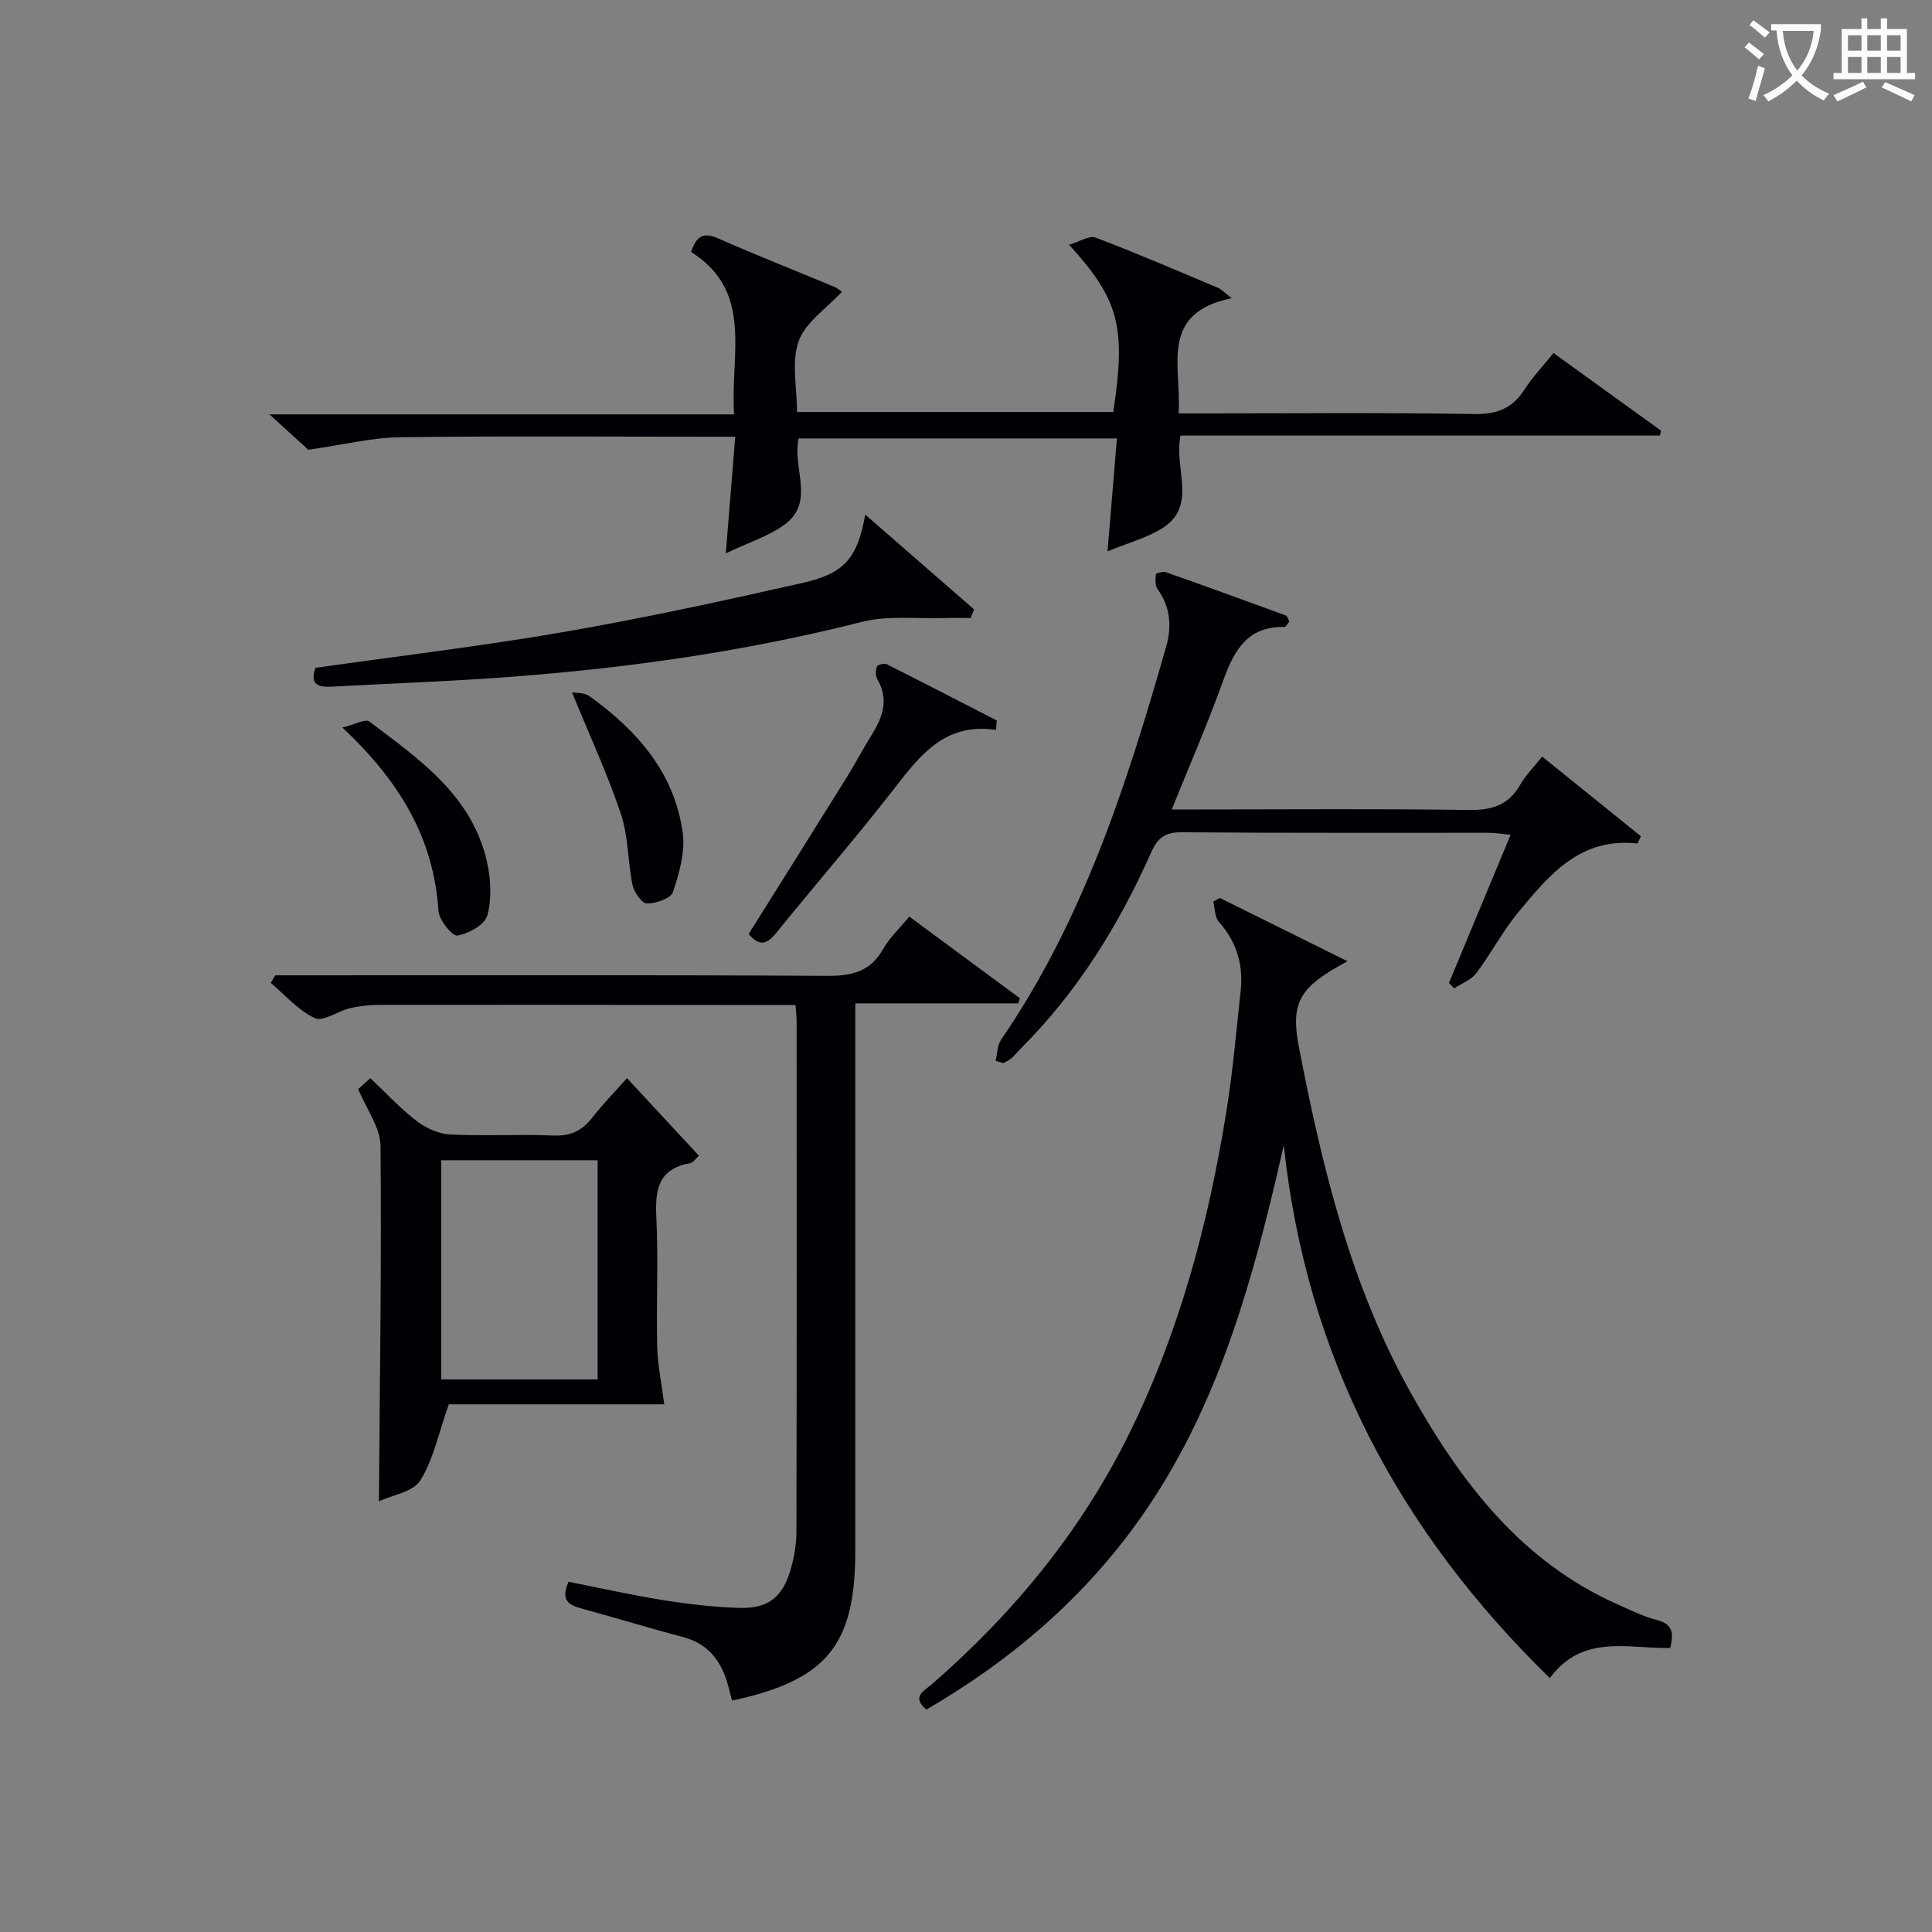 <svg enable-background="new 0 0 400 400" viewBox="0 0 400 400" xmlns="http://www.w3.org/2000/svg"><rect x="0" y="0" width="400" height="400" fill="#808080" stroke="none"/><g fill="#010105"><path d="m279 199.02c-9.95 5.29-11.89 8.43-10.05 17.91 4.82 24.83 10.73 49.38 23.27 71.69 10.35 18.41 22.85 34.83 42.97 43.68 2.58 1.14 5.15 2.42 7.87 3.11 3.44.87 3.4 2.89 2.75 5.79-8.77.17-18.12-2.98-24.94 6.23-31.39-30.64-50.39-66.61-55.08-110.3-.56 2.42-1.11 4.85-1.68 7.27-5.83 24.52-13.01 48.5-27.71 69.49-11.76 16.8-26.94 29.78-44.6 40.06-3.18-2.67-.48-3.85 1.13-5.25 16.9-14.69 30.9-31.72 40.83-51.82 10.39-21.02 16.39-43.46 20.11-66.52 1.35-8.36 2.09-16.81 3-25.24.58-5.38-.84-10.14-4.53-14.28-.86-.97-.79-2.76-1.15-4.18.45-.25.9-.5 1.36-.75 8.62 4.27 17.26 8.55 26.45 13.11z"/><path d="m164.7 208.07c-5.41 0-10.38 0-15.34 0-23.48-.02-46.97-.06-70.45-.03-2.14 0-4.33.21-6.41.68-2.52.58-5.56 2.87-7.3 2.07-3.44-1.58-6.15-4.77-9.15-7.3.32-.52.63-1.04.95-1.56h5.24c36.31 0 72.62-.1 108.93.11 5.1.03 8.96-.78 11.63-5.49 1.37-2.41 3.5-4.38 5.46-6.78 7.77 5.74 15.32 11.32 22.88 16.9-.1.36-.2.71-.31 1.07-10.99 0-21.99 0-33.75 0v6.37 106.93c0 19.6-5.88 26.83-25.53 31.05-.35-1.33-.65-2.7-1.07-4.04-1.45-4.56-4.14-7.81-9.02-9.1-7.05-1.86-14.03-4.01-21.07-5.93-2.57-.7-4.39-1.64-2.69-5.53 6.4 1.26 12.96 2.74 19.59 3.8 5.23.83 10.53 1.45 15.81 1.61 5.93.17 8.92-2.21 10.57-7.87.74-2.52 1.21-5.23 1.22-7.85.08-35.31.05-70.62.04-105.93-.01-.82-.12-1.63-.23-3.18z"/><path d="m165.01 85.3h65.48c2.66-17.58 1.25-23.23-9.15-34.63 2.21-.64 4.2-1.97 5.49-1.48 8.53 3.24 16.93 6.86 25.35 10.4.69.29 1.24.92 2.82 2.15-15.18 3.12-10.31 14.2-10.99 23.85h5.78c18.49 0 36.98-.18 55.47.13 4.7.08 7.87-1.18 10.37-5.07 1.6-2.51 3.7-4.7 6-7.56 7.47 5.39 14.88 10.74 22.28 16.08-.08.34-.16.67-.25 1.01-32.99 0-65.98 0-99.24 0-1.47 6.8 3.66 14.63-3.9 19.26-3.23 1.98-7.06 3-11.22 4.71.71-8.55 1.32-15.76 1.95-23.38-22.28 0-44 0-65.89 0-1.41 5.97 3.49 13.11-2.87 17.8-3.32 2.45-7.5 3.74-12.22 6 .72-8.85 1.31-16.19 1.95-24.15-2.43 0-4.22 0-6.02 0-21.15 0-42.31-.18-63.46.11-5.82.08-11.62 1.55-18.91 2.59-1.42-1.3-4.21-3.83-8.04-7.33h96.19c-.83-12.41 4.14-25.39-8.89-33.63 1.09-3.32 2.56-4.16 5.63-2.79 7.89 3.49 15.94 6.64 23.91 9.97.86.36 1.59 1.01 1.68 1.07-3.2 3.47-7.55 6.31-8.95 10.21-1.54 4.26-.35 9.5-.35 14.68z"/><path d="m78.45 310.82c.19-25.37.56-49.5.33-73.63-.04-3.76-2.88-7.49-4.62-11.7.4-.36 1.35-1.22 2.51-2.27 3.23 3.05 6.18 6.24 9.57 8.86 1.92 1.48 4.55 2.68 6.91 2.8 7.15.36 14.33-.09 21.49.22 3.58.15 5.94-1.07 8.04-3.77 2.11-2.72 4.54-5.2 7.13-8.11 5.09 5.49 9.9 10.68 14.88 16.04-.44.38-1.08 1.43-1.89 1.58-6.38 1.16-7.19 5.31-6.92 10.95.44 8.98-.02 17.99.18 26.99.09 3.79.9 7.56 1.47 11.97-14.77 0-30.4 0-44.61 0-2.14 6.05-3.19 11.43-5.91 15.77-1.49 2.38-5.78 3.01-8.56 4.3zm12.91-70.6v45.38h32.37c0-15.33 0-30.25 0-45.38-10.86 0-21.45 0-32.37 0z"/><path d="m206.14 219.66c.35-1.47.31-3.2 1.1-4.36 17.02-24.8 26.07-52.94 34.21-81.45 1.19-4.16.86-8.2-1.8-11.9-.54-.74-.45-2.05-.33-3.06.03-.23 1.49-.62 2.1-.41 8.29 2.92 16.55 5.92 24.8 8.95.34.12.47.81.72 1.26-.36.42-.69 1.12-1 1.11-8.23-.16-10.71 5.59-13.03 12.01-3.03 8.39-6.6 16.58-10.31 25.78h5.9c18.5 0 36.99-.17 55.49.11 4.8.07 8.31-.93 10.76-5.24 1.13-1.98 2.82-3.65 4.54-5.82 6.97 5.62 13.71 11.06 20.44 16.5-.24.5-.47 1-.71 1.5-11.82-1.34-18.28 6.5-24.63 14.18-3.27 3.95-5.68 8.59-8.77 12.7-1.05 1.39-3.01 2.09-4.55 3.11-.36-.37-.72-.75-1.08-1.12 4.17-10.03 8.35-20.06 12.77-30.68-1.81-.17-3.21-.41-4.62-.41-21.16-.02-42.32.07-63.48-.11-3.41-.03-4.97 1.14-6.3 4.13-6.68 14.99-15.19 28.8-26.87 40.49-.7.7-1.32 1.5-2.06 2.16-.48.43-1.11.69-1.67 1.02-.55-.14-1.08-.3-1.62-.45z"/><path d="m179.14 106.54c8.06 7.03 15.3 13.33 22.54 19.64-.23.59-.47 1.18-.7 1.77-1.8 0-3.59-.05-5.39.01-5.74.19-11.73-.58-17.18.8-23.76 6.04-47.89 9.48-72.27 11.34-12.43.95-24.91 1.38-37.36 2.06-2.72.15-4.74-.29-3.47-3.89 17.23-2.45 34.52-4.5 51.66-7.47 16.48-2.85 32.85-6.42 49.16-10.11 8.72-1.95 11.38-5.1 13.01-14.15z"/><path d="m206.19 151.12c-10.63-1.58-15.75 5.34-21.18 12.32-7.87 10.11-16.28 19.79-24.34 29.76-1.9 2.36-3.48 2.77-5.67.18 6.76-10.79 13.56-21.59 20.3-32.43 1.84-2.96 3.47-6.06 5.31-9.03 2.23-3.6 3.39-7.2 1.06-11.24-.41-.71-.4-1.87-.13-2.67.12-.37 1.52-.75 2.02-.5 7.64 3.83 15.22 7.76 22.82 11.67-.07.64-.13 1.29-.19 1.94z"/><path d="m70.89 150.63c2.64-.65 4.78-1.85 5.56-1.26 10.33 7.81 21.27 15.3 24.37 29.05.81 3.57 1.02 7.65.08 11.1-.52 1.92-3.86 3.78-6.19 4.18-1.04.18-3.81-3.21-3.93-5.11-.98-14.98-7.97-26.79-19.89-37.96z"/><path d="m118.42 143.33c.86.17 2.55.04 3.6.79 9.86 7.08 17.63 15.85 19.33 28.31.54 3.96-.72 8.35-2.02 12.26-.44 1.32-3.53 2.38-5.39 2.37-1.04-.01-2.67-2.34-2.98-3.84-1.01-4.85-.85-10.03-2.4-14.66-2.75-8.23-6.42-16.14-10.14-25.23z"/></g><path d="m362.1 8.8c1.1.8 2.1 1.6 3.1 2.4l-1 1.1c-1.3-1.1-2.3-2-3-2.5zm1.9 4.8c.5.2.9.4 1.4.5-.6 2.3-1.3 4.5-1.9 6.8l-1.5-.5c.8-2.1 1.4-4.3 2-6.8zm-1-9.4c1.3.9 2.4 1.8 3.4 2.5l-1 1.1c-1.4-1.2-2.4-2.1-3.2-2.6zm3.7 2.2v-1.4h10.3v1.2c-.5 3.6-1.8 6.8-4 9.4 1.5 1.6 3.4 2.8 5.7 3.8-.3.4-.7.8-1.1 1.4-2.3-1.1-4.1-2.5-5.6-4.1-1.6 1.6-3.6 3.1-5.9 4.3-.3-.5-.7-.9-1-1.3 2.4-1.1 4.4-2.5 6-4.1-1.9-2.5-3-5.6-3.3-9.3h-1.1zm8.8 0h-6.4c.3 3.3 1.3 6 3 8.2 2-2.3 3.1-5.1 3.4-8.2z" fill="#fcfbfa"/><path d="m385.3 3.8h1.3v2.2h2.8v-2.2h1.3v2.2h4.1v9.1h1.7v1.3h-16.9v-1.3h1.7v-9.1h4.1v-2.2zm.4 13.1.7 1.2c-1.8.9-3.8 1.9-6 2.9-.2-.4-.5-.8-.8-1.3 2.3-1 4.3-1.9 6.1-2.8zm-3.1-6.4h2.8v-3.2h-2.8zm0 4.6h2.8v-3.3h-2.8zm4-4.6h2.8v-3.2h-2.8zm0 4.6h2.8v-3.3h-2.8zm3.7 1.9c2.1.9 4.1 1.8 6.1 2.7l-.7 1.3c-2.2-1.1-4.2-2-6.1-2.9zm3.2-9.7h-2.8v3.2h2.8zm-2.8 7.8h2.8v-3.3h-2.8z" fill="#fcfbfa"/></svg>